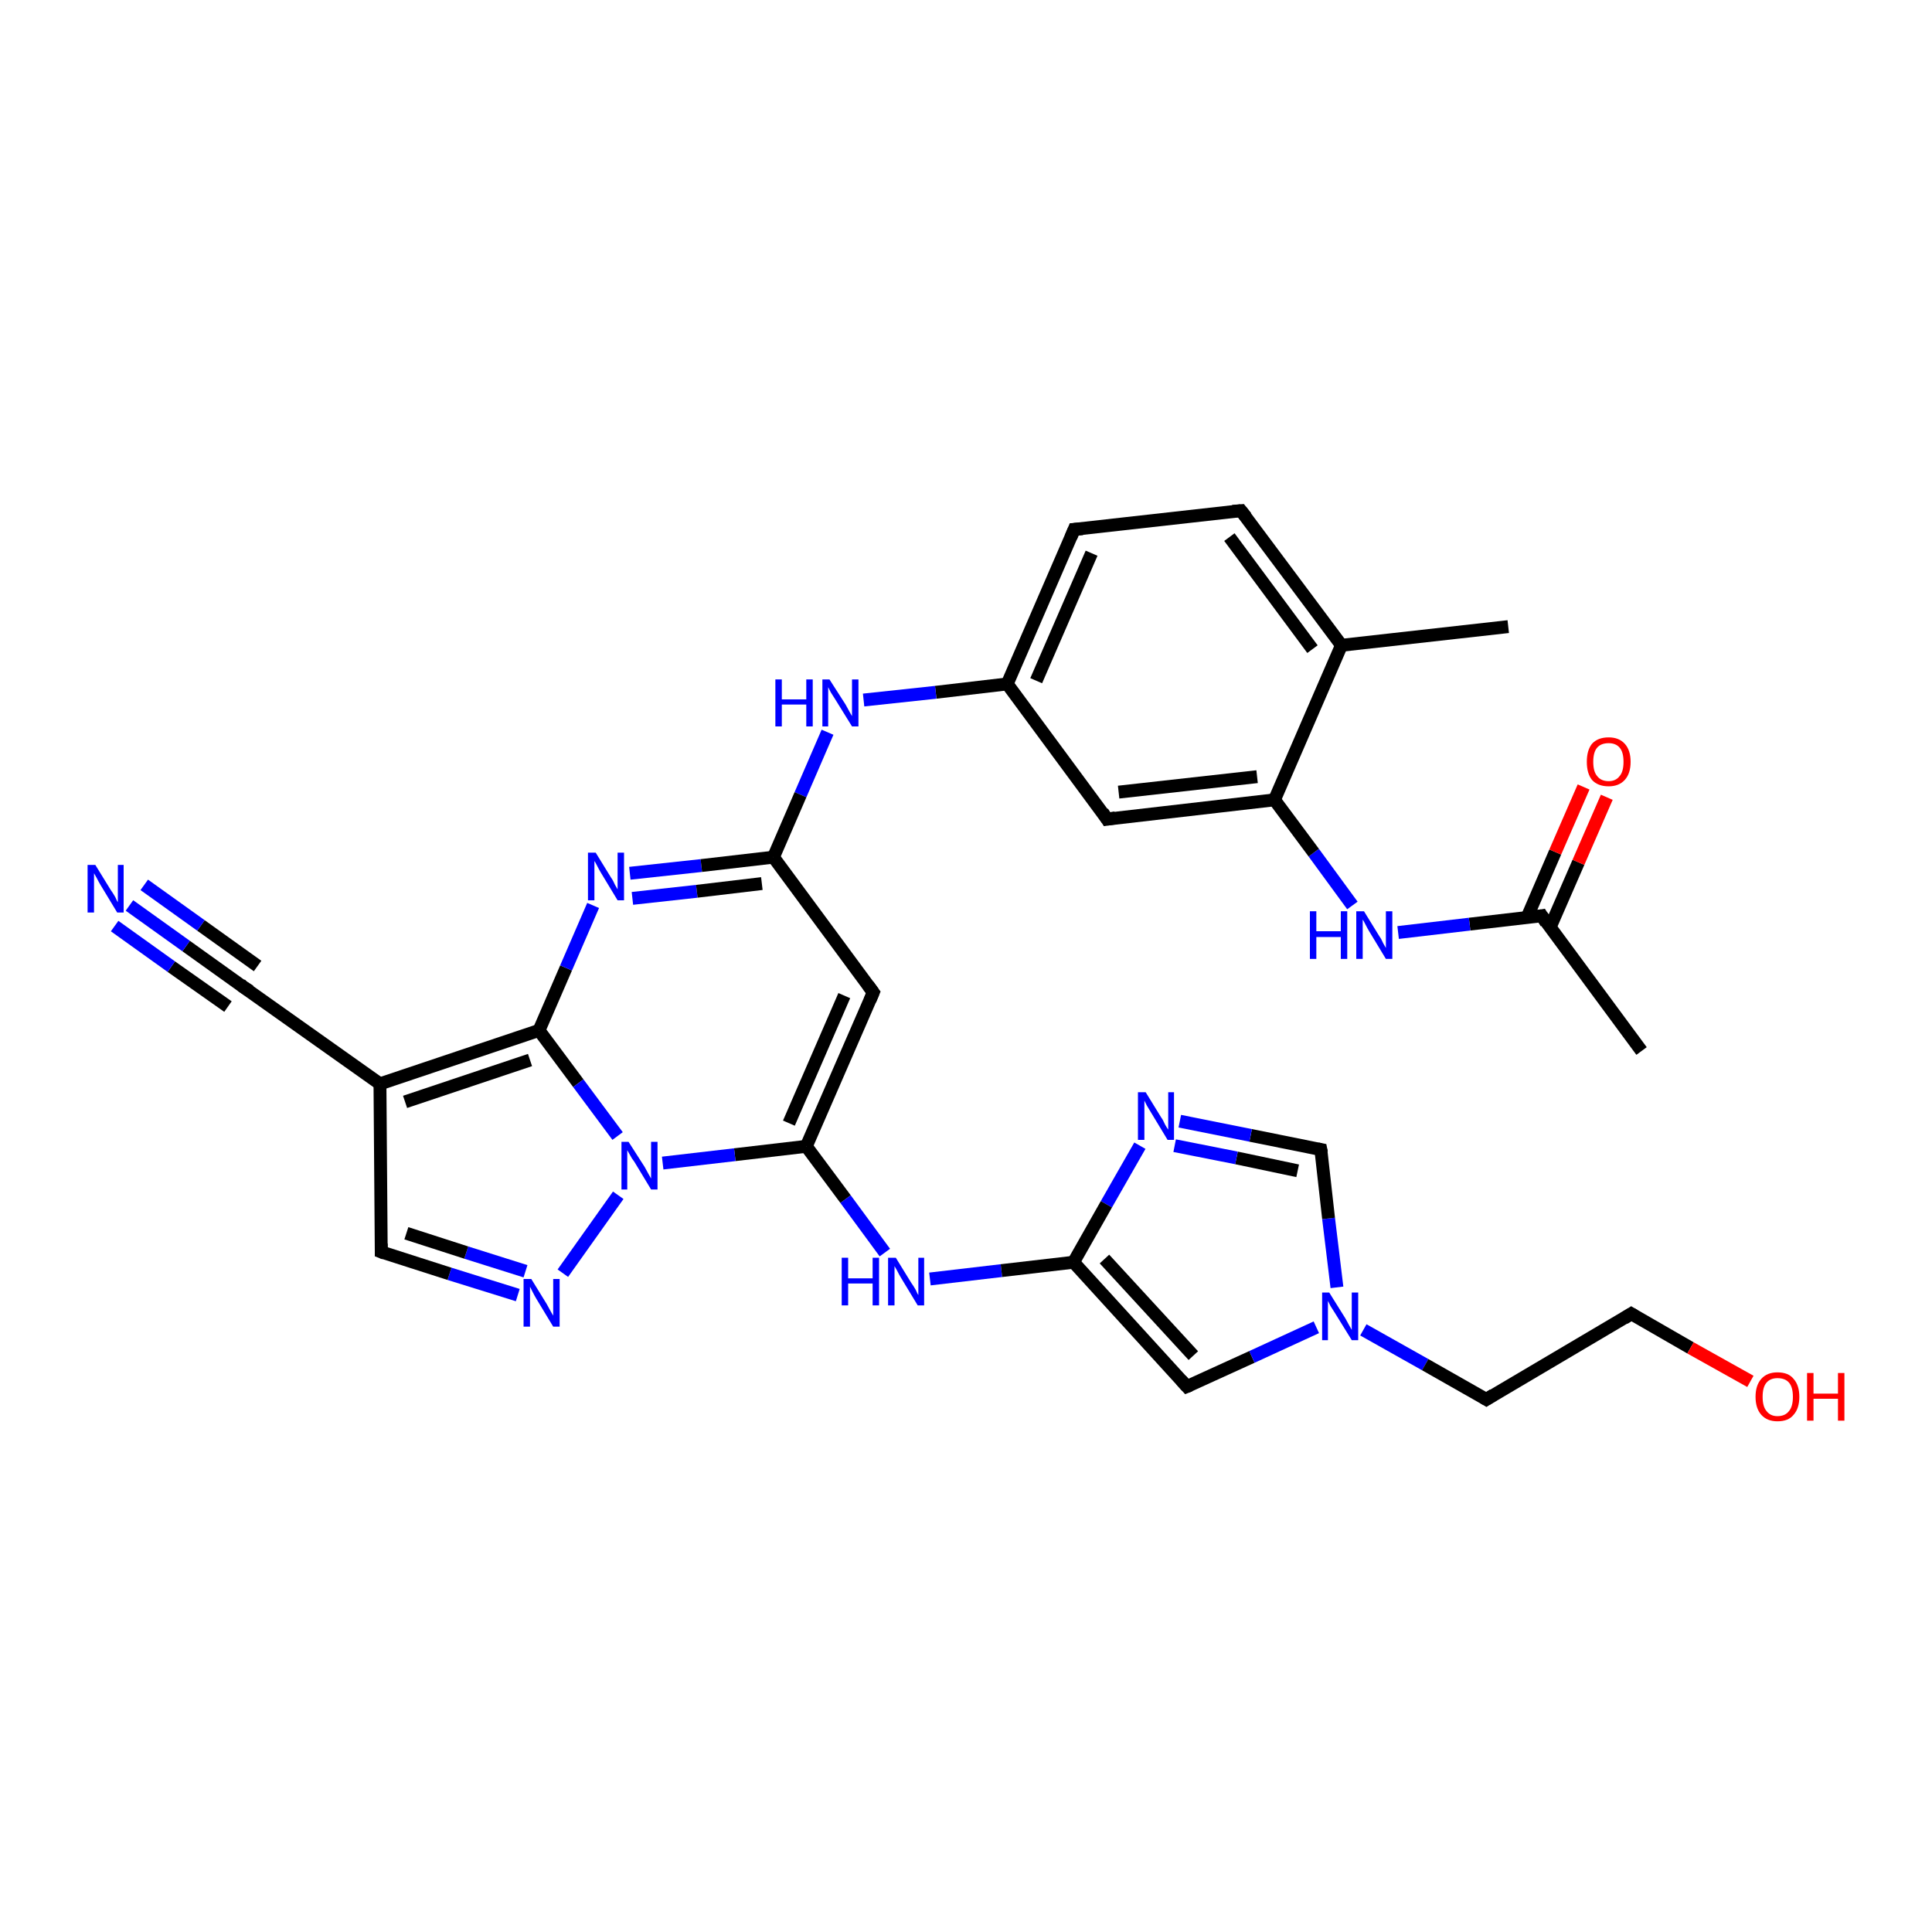 <?xml version='1.0' encoding='iso-8859-1'?>
<svg version='1.1' baseProfile='full'
              xmlns='http://www.w3.org/2000/svg'
                      xmlns:rdkit='http://www.rdkit.org/xml'
                      xmlns:xlink='http://www.w3.org/1999/xlink'
                  xml:space='preserve'
width='300px' height='300px' viewBox='0 0 300 300'>
<!-- END OF HEADER -->
<rect style='opacity:1.0;fill:#FFFFFF;stroke:none' width='300.0' height='300.0' x='0.0' y='0.0'> </rect>
<path class='bond-0 atom-0 atom-1' d='M 254.9,163.2 L 239.4,142.2' style='fill:none;fill-rule:evenodd;stroke:#000000;stroke-width:2.0px;stroke-linecap:butt;stroke-linejoin:miter;stroke-opacity:1' />
<path class='bond-1 atom-1 atom-2' d='M 240.7,144.0 L 245.1,133.9' style='fill:none;fill-rule:evenodd;stroke:#000000;stroke-width:2.0px;stroke-linecap:butt;stroke-linejoin:miter;stroke-opacity:1' />
<path class='bond-1 atom-1 atom-2' d='M 245.1,133.9 L 249.5,123.8' style='fill:none;fill-rule:evenodd;stroke:#FF0000;stroke-width:2.0px;stroke-linecap:butt;stroke-linejoin:miter;stroke-opacity:1' />
<path class='bond-1 atom-1 atom-2' d='M 237.1,142.5 L 241.5,132.3' style='fill:none;fill-rule:evenodd;stroke:#000000;stroke-width:2.0px;stroke-linecap:butt;stroke-linejoin:miter;stroke-opacity:1' />
<path class='bond-1 atom-1 atom-2' d='M 241.5,132.3 L 245.9,122.2' style='fill:none;fill-rule:evenodd;stroke:#FF0000;stroke-width:2.0px;stroke-linecap:butt;stroke-linejoin:miter;stroke-opacity:1' />
<path class='bond-2 atom-1 atom-3' d='M 239.4,142.2 L 228.2,143.5' style='fill:none;fill-rule:evenodd;stroke:#000000;stroke-width:2.0px;stroke-linecap:butt;stroke-linejoin:miter;stroke-opacity:1' />
<path class='bond-2 atom-1 atom-3' d='M 228.2,143.5 L 217.1,144.8' style='fill:none;fill-rule:evenodd;stroke:#0000FF;stroke-width:2.0px;stroke-linecap:butt;stroke-linejoin:miter;stroke-opacity:1' />
<path class='bond-3 atom-3 atom-4' d='M 210.0,140.6 L 204.0,132.4' style='fill:none;fill-rule:evenodd;stroke:#0000FF;stroke-width:2.0px;stroke-linecap:butt;stroke-linejoin:miter;stroke-opacity:1' />
<path class='bond-3 atom-3 atom-4' d='M 204.0,132.4 L 197.9,124.2' style='fill:none;fill-rule:evenodd;stroke:#000000;stroke-width:2.0px;stroke-linecap:butt;stroke-linejoin:miter;stroke-opacity:1' />
<path class='bond-4 atom-4 atom-5' d='M 197.9,124.2 L 171.9,127.2' style='fill:none;fill-rule:evenodd;stroke:#000000;stroke-width:2.0px;stroke-linecap:butt;stroke-linejoin:miter;stroke-opacity:1' />
<path class='bond-4 atom-4 atom-5' d='M 195.2,120.6 L 173.7,123.0' style='fill:none;fill-rule:evenodd;stroke:#000000;stroke-width:2.0px;stroke-linecap:butt;stroke-linejoin:miter;stroke-opacity:1' />
<path class='bond-5 atom-5 atom-6' d='M 171.9,127.2 L 156.4,106.2' style='fill:none;fill-rule:evenodd;stroke:#000000;stroke-width:2.0px;stroke-linecap:butt;stroke-linejoin:miter;stroke-opacity:1' />
<path class='bond-6 atom-6 atom-7' d='M 156.4,106.2 L 145.3,107.5' style='fill:none;fill-rule:evenodd;stroke:#000000;stroke-width:2.0px;stroke-linecap:butt;stroke-linejoin:miter;stroke-opacity:1' />
<path class='bond-6 atom-6 atom-7' d='M 145.3,107.5 L 134.1,108.7' style='fill:none;fill-rule:evenodd;stroke:#0000FF;stroke-width:2.0px;stroke-linecap:butt;stroke-linejoin:miter;stroke-opacity:1' />
<path class='bond-7 atom-7 atom-8' d='M 128.5,113.7 L 124.3,123.4' style='fill:none;fill-rule:evenodd;stroke:#0000FF;stroke-width:2.0px;stroke-linecap:butt;stroke-linejoin:miter;stroke-opacity:1' />
<path class='bond-7 atom-7 atom-8' d='M 124.3,123.4 L 120.1,133.1' style='fill:none;fill-rule:evenodd;stroke:#000000;stroke-width:2.0px;stroke-linecap:butt;stroke-linejoin:miter;stroke-opacity:1' />
<path class='bond-8 atom-8 atom-9' d='M 120.1,133.1 L 135.6,154.1' style='fill:none;fill-rule:evenodd;stroke:#000000;stroke-width:2.0px;stroke-linecap:butt;stroke-linejoin:miter;stroke-opacity:1' />
<path class='bond-9 atom-9 atom-10' d='M 135.6,154.1 L 125.2,178.0' style='fill:none;fill-rule:evenodd;stroke:#000000;stroke-width:2.0px;stroke-linecap:butt;stroke-linejoin:miter;stroke-opacity:1' />
<path class='bond-9 atom-9 atom-10' d='M 131.1,154.6 L 122.5,174.4' style='fill:none;fill-rule:evenodd;stroke:#000000;stroke-width:2.0px;stroke-linecap:butt;stroke-linejoin:miter;stroke-opacity:1' />
<path class='bond-10 atom-10 atom-11' d='M 125.2,178.0 L 131.3,186.2' style='fill:none;fill-rule:evenodd;stroke:#000000;stroke-width:2.0px;stroke-linecap:butt;stroke-linejoin:miter;stroke-opacity:1' />
<path class='bond-10 atom-10 atom-11' d='M 131.3,186.2 L 137.4,194.5' style='fill:none;fill-rule:evenodd;stroke:#0000FF;stroke-width:2.0px;stroke-linecap:butt;stroke-linejoin:miter;stroke-opacity:1' />
<path class='bond-11 atom-11 atom-12' d='M 144.4,198.6 L 155.5,197.3' style='fill:none;fill-rule:evenodd;stroke:#0000FF;stroke-width:2.0px;stroke-linecap:butt;stroke-linejoin:miter;stroke-opacity:1' />
<path class='bond-11 atom-11 atom-12' d='M 155.5,197.3 L 166.7,196.0' style='fill:none;fill-rule:evenodd;stroke:#000000;stroke-width:2.0px;stroke-linecap:butt;stroke-linejoin:miter;stroke-opacity:1' />
<path class='bond-12 atom-12 atom-13' d='M 166.7,196.0 L 184.3,215.3' style='fill:none;fill-rule:evenodd;stroke:#000000;stroke-width:2.0px;stroke-linecap:butt;stroke-linejoin:miter;stroke-opacity:1' />
<path class='bond-12 atom-12 atom-13' d='M 171.5,195.5 L 185.3,210.5' style='fill:none;fill-rule:evenodd;stroke:#000000;stroke-width:2.0px;stroke-linecap:butt;stroke-linejoin:miter;stroke-opacity:1' />
<path class='bond-13 atom-13 atom-14' d='M 184.3,215.3 L 194.4,210.7' style='fill:none;fill-rule:evenodd;stroke:#000000;stroke-width:2.0px;stroke-linecap:butt;stroke-linejoin:miter;stroke-opacity:1' />
<path class='bond-13 atom-13 atom-14' d='M 194.4,210.7 L 204.4,206.1' style='fill:none;fill-rule:evenodd;stroke:#0000FF;stroke-width:2.0px;stroke-linecap:butt;stroke-linejoin:miter;stroke-opacity:1' />
<path class='bond-14 atom-14 atom-15' d='M 211.7,206.5 L 221.3,211.9' style='fill:none;fill-rule:evenodd;stroke:#0000FF;stroke-width:2.0px;stroke-linecap:butt;stroke-linejoin:miter;stroke-opacity:1' />
<path class='bond-14 atom-14 atom-15' d='M 221.3,211.9 L 230.8,217.3' style='fill:none;fill-rule:evenodd;stroke:#000000;stroke-width:2.0px;stroke-linecap:butt;stroke-linejoin:miter;stroke-opacity:1' />
<path class='bond-15 atom-15 atom-16' d='M 230.8,217.3 L 253.3,204.0' style='fill:none;fill-rule:evenodd;stroke:#000000;stroke-width:2.0px;stroke-linecap:butt;stroke-linejoin:miter;stroke-opacity:1' />
<path class='bond-16 atom-16 atom-17' d='M 253.3,204.0 L 262.5,209.3' style='fill:none;fill-rule:evenodd;stroke:#000000;stroke-width:2.0px;stroke-linecap:butt;stroke-linejoin:miter;stroke-opacity:1' />
<path class='bond-16 atom-16 atom-17' d='M 262.5,209.3 L 271.8,214.5' style='fill:none;fill-rule:evenodd;stroke:#FF0000;stroke-width:2.0px;stroke-linecap:butt;stroke-linejoin:miter;stroke-opacity:1' />
<path class='bond-17 atom-14 atom-18' d='M 207.6,199.9 L 206.3,189.2' style='fill:none;fill-rule:evenodd;stroke:#0000FF;stroke-width:2.0px;stroke-linecap:butt;stroke-linejoin:miter;stroke-opacity:1' />
<path class='bond-17 atom-14 atom-18' d='M 206.3,189.2 L 205.1,178.5' style='fill:none;fill-rule:evenodd;stroke:#000000;stroke-width:2.0px;stroke-linecap:butt;stroke-linejoin:miter;stroke-opacity:1' />
<path class='bond-18 atom-18 atom-19' d='M 205.1,178.5 L 194.2,176.3' style='fill:none;fill-rule:evenodd;stroke:#000000;stroke-width:2.0px;stroke-linecap:butt;stroke-linejoin:miter;stroke-opacity:1' />
<path class='bond-18 atom-18 atom-19' d='M 194.2,176.3 L 183.2,174.1' style='fill:none;fill-rule:evenodd;stroke:#0000FF;stroke-width:2.0px;stroke-linecap:butt;stroke-linejoin:miter;stroke-opacity:1' />
<path class='bond-18 atom-18 atom-19' d='M 201.5,181.8 L 192.0,179.8' style='fill:none;fill-rule:evenodd;stroke:#000000;stroke-width:2.0px;stroke-linecap:butt;stroke-linejoin:miter;stroke-opacity:1' />
<path class='bond-18 atom-18 atom-19' d='M 192.0,179.8 L 182.4,177.9' style='fill:none;fill-rule:evenodd;stroke:#0000FF;stroke-width:2.0px;stroke-linecap:butt;stroke-linejoin:miter;stroke-opacity:1' />
<path class='bond-19 atom-10 atom-20' d='M 125.2,178.0 L 114.1,179.3' style='fill:none;fill-rule:evenodd;stroke:#000000;stroke-width:2.0px;stroke-linecap:butt;stroke-linejoin:miter;stroke-opacity:1' />
<path class='bond-19 atom-10 atom-20' d='M 114.1,179.3 L 102.9,180.6' style='fill:none;fill-rule:evenodd;stroke:#0000FF;stroke-width:2.0px;stroke-linecap:butt;stroke-linejoin:miter;stroke-opacity:1' />
<path class='bond-20 atom-20 atom-21' d='M 96.0,185.6 L 87.4,197.7' style='fill:none;fill-rule:evenodd;stroke:#0000FF;stroke-width:2.0px;stroke-linecap:butt;stroke-linejoin:miter;stroke-opacity:1' />
<path class='bond-21 atom-21 atom-22' d='M 80.4,201.1 L 69.8,197.8' style='fill:none;fill-rule:evenodd;stroke:#0000FF;stroke-width:2.0px;stroke-linecap:butt;stroke-linejoin:miter;stroke-opacity:1' />
<path class='bond-21 atom-21 atom-22' d='M 69.8,197.8 L 59.2,194.4' style='fill:none;fill-rule:evenodd;stroke:#000000;stroke-width:2.0px;stroke-linecap:butt;stroke-linejoin:miter;stroke-opacity:1' />
<path class='bond-21 atom-21 atom-22' d='M 81.6,197.4 L 72.4,194.5' style='fill:none;fill-rule:evenodd;stroke:#0000FF;stroke-width:2.0px;stroke-linecap:butt;stroke-linejoin:miter;stroke-opacity:1' />
<path class='bond-21 atom-21 atom-22' d='M 72.4,194.5 L 63.1,191.5' style='fill:none;fill-rule:evenodd;stroke:#000000;stroke-width:2.0px;stroke-linecap:butt;stroke-linejoin:miter;stroke-opacity:1' />
<path class='bond-22 atom-22 atom-23' d='M 59.2,194.4 L 59.0,168.3' style='fill:none;fill-rule:evenodd;stroke:#000000;stroke-width:2.0px;stroke-linecap:butt;stroke-linejoin:miter;stroke-opacity:1' />
<path class='bond-23 atom-23 atom-24' d='M 59.0,168.3 L 37.7,153.2' style='fill:none;fill-rule:evenodd;stroke:#000000;stroke-width:2.0px;stroke-linecap:butt;stroke-linejoin:miter;stroke-opacity:1' />
<path class='bond-24 atom-24 atom-25' d='M 37.7,153.2 L 28.9,146.9' style='fill:none;fill-rule:evenodd;stroke:#000000;stroke-width:2.0px;stroke-linecap:butt;stroke-linejoin:miter;stroke-opacity:1' />
<path class='bond-24 atom-24 atom-25' d='M 28.9,146.9 L 20.1,140.6' style='fill:none;fill-rule:evenodd;stroke:#0000FF;stroke-width:2.0px;stroke-linecap:butt;stroke-linejoin:miter;stroke-opacity:1' />
<path class='bond-24 atom-24 atom-25' d='M 35.4,156.3 L 26.6,150.1' style='fill:none;fill-rule:evenodd;stroke:#000000;stroke-width:2.0px;stroke-linecap:butt;stroke-linejoin:miter;stroke-opacity:1' />
<path class='bond-24 atom-24 atom-25' d='M 26.6,150.1 L 17.8,143.8' style='fill:none;fill-rule:evenodd;stroke:#0000FF;stroke-width:2.0px;stroke-linecap:butt;stroke-linejoin:miter;stroke-opacity:1' />
<path class='bond-24 atom-24 atom-25' d='M 40.0,150.0 L 31.2,143.7' style='fill:none;fill-rule:evenodd;stroke:#000000;stroke-width:2.0px;stroke-linecap:butt;stroke-linejoin:miter;stroke-opacity:1' />
<path class='bond-24 atom-24 atom-25' d='M 31.2,143.7 L 22.4,137.4' style='fill:none;fill-rule:evenodd;stroke:#0000FF;stroke-width:2.0px;stroke-linecap:butt;stroke-linejoin:miter;stroke-opacity:1' />
<path class='bond-25 atom-23 atom-26' d='M 59.0,168.3 L 83.7,160.0' style='fill:none;fill-rule:evenodd;stroke:#000000;stroke-width:2.0px;stroke-linecap:butt;stroke-linejoin:miter;stroke-opacity:1' />
<path class='bond-25 atom-23 atom-26' d='M 62.9,171.1 L 82.3,164.6' style='fill:none;fill-rule:evenodd;stroke:#000000;stroke-width:2.0px;stroke-linecap:butt;stroke-linejoin:miter;stroke-opacity:1' />
<path class='bond-26 atom-26 atom-27' d='M 83.7,160.0 L 87.9,150.3' style='fill:none;fill-rule:evenodd;stroke:#000000;stroke-width:2.0px;stroke-linecap:butt;stroke-linejoin:miter;stroke-opacity:1' />
<path class='bond-26 atom-26 atom-27' d='M 87.9,150.3 L 92.1,140.6' style='fill:none;fill-rule:evenodd;stroke:#0000FF;stroke-width:2.0px;stroke-linecap:butt;stroke-linejoin:miter;stroke-opacity:1' />
<path class='bond-27 atom-6 atom-28' d='M 156.4,106.2 L 166.8,82.2' style='fill:none;fill-rule:evenodd;stroke:#000000;stroke-width:2.0px;stroke-linecap:butt;stroke-linejoin:miter;stroke-opacity:1' />
<path class='bond-27 atom-6 atom-28' d='M 160.9,105.7 L 169.5,85.9' style='fill:none;fill-rule:evenodd;stroke:#000000;stroke-width:2.0px;stroke-linecap:butt;stroke-linejoin:miter;stroke-opacity:1' />
<path class='bond-28 atom-28 atom-29' d='M 166.8,82.2 L 192.7,79.3' style='fill:none;fill-rule:evenodd;stroke:#000000;stroke-width:2.0px;stroke-linecap:butt;stroke-linejoin:miter;stroke-opacity:1' />
<path class='bond-29 atom-29 atom-30' d='M 192.7,79.3 L 208.3,100.2' style='fill:none;fill-rule:evenodd;stroke:#000000;stroke-width:2.0px;stroke-linecap:butt;stroke-linejoin:miter;stroke-opacity:1' />
<path class='bond-29 atom-29 atom-30' d='M 190.9,83.4 L 203.8,100.8' style='fill:none;fill-rule:evenodd;stroke:#000000;stroke-width:2.0px;stroke-linecap:butt;stroke-linejoin:miter;stroke-opacity:1' />
<path class='bond-30 atom-30 atom-31' d='M 208.3,100.2 L 234.2,97.3' style='fill:none;fill-rule:evenodd;stroke:#000000;stroke-width:2.0px;stroke-linecap:butt;stroke-linejoin:miter;stroke-opacity:1' />
<path class='bond-31 atom-30 atom-4' d='M 208.3,100.2 L 197.9,124.2' style='fill:none;fill-rule:evenodd;stroke:#000000;stroke-width:2.0px;stroke-linecap:butt;stroke-linejoin:miter;stroke-opacity:1' />
<path class='bond-32 atom-27 atom-8' d='M 97.8,135.6 L 108.9,134.4' style='fill:none;fill-rule:evenodd;stroke:#0000FF;stroke-width:2.0px;stroke-linecap:butt;stroke-linejoin:miter;stroke-opacity:1' />
<path class='bond-32 atom-27 atom-8' d='M 108.9,134.4 L 120.1,133.1' style='fill:none;fill-rule:evenodd;stroke:#000000;stroke-width:2.0px;stroke-linecap:butt;stroke-linejoin:miter;stroke-opacity:1' />
<path class='bond-32 atom-27 atom-8' d='M 98.2,139.5 L 108.2,138.4' style='fill:none;fill-rule:evenodd;stroke:#0000FF;stroke-width:2.0px;stroke-linecap:butt;stroke-linejoin:miter;stroke-opacity:1' />
<path class='bond-32 atom-27 atom-8' d='M 108.2,138.4 L 118.3,137.2' style='fill:none;fill-rule:evenodd;stroke:#000000;stroke-width:2.0px;stroke-linecap:butt;stroke-linejoin:miter;stroke-opacity:1' />
<path class='bond-33 atom-19 atom-12' d='M 177.0,177.9 L 171.8,187.0' style='fill:none;fill-rule:evenodd;stroke:#0000FF;stroke-width:2.0px;stroke-linecap:butt;stroke-linejoin:miter;stroke-opacity:1' />
<path class='bond-33 atom-19 atom-12' d='M 171.8,187.0 L 166.7,196.0' style='fill:none;fill-rule:evenodd;stroke:#000000;stroke-width:2.0px;stroke-linecap:butt;stroke-linejoin:miter;stroke-opacity:1' />
<path class='bond-34 atom-26 atom-20' d='M 83.7,160.0 L 89.8,168.2' style='fill:none;fill-rule:evenodd;stroke:#000000;stroke-width:2.0px;stroke-linecap:butt;stroke-linejoin:miter;stroke-opacity:1' />
<path class='bond-34 atom-26 atom-20' d='M 89.8,168.2 L 95.9,176.4' style='fill:none;fill-rule:evenodd;stroke:#0000FF;stroke-width:2.0px;stroke-linecap:butt;stroke-linejoin:miter;stroke-opacity:1' />
<path d='M 240.1,143.3 L 239.4,142.2 L 238.8,142.3' style='fill:none;stroke:#000000;stroke-width:2.0px;stroke-linecap:butt;stroke-linejoin:miter;stroke-opacity:1;' />
<path d='M 173.2,127.0 L 171.9,127.2 L 171.2,126.1' style='fill:none;stroke:#000000;stroke-width:2.0px;stroke-linecap:butt;stroke-linejoin:miter;stroke-opacity:1;' />
<path d='M 134.8,153.0 L 135.6,154.1 L 135.1,155.3' style='fill:none;stroke:#000000;stroke-width:2.0px;stroke-linecap:butt;stroke-linejoin:miter;stroke-opacity:1;' />
<path d='M 183.4,214.3 L 184.3,215.3 L 184.8,215.1' style='fill:none;stroke:#000000;stroke-width:2.0px;stroke-linecap:butt;stroke-linejoin:miter;stroke-opacity:1;' />
<path d='M 230.3,217.0 L 230.8,217.3 L 231.9,216.6' style='fill:none;stroke:#000000;stroke-width:2.0px;stroke-linecap:butt;stroke-linejoin:miter;stroke-opacity:1;' />
<path d='M 252.2,204.7 L 253.3,204.0 L 253.8,204.3' style='fill:none;stroke:#000000;stroke-width:2.0px;stroke-linecap:butt;stroke-linejoin:miter;stroke-opacity:1;' />
<path d='M 205.2,179.0 L 205.1,178.5 L 204.6,178.4' style='fill:none;stroke:#000000;stroke-width:2.0px;stroke-linecap:butt;stroke-linejoin:miter;stroke-opacity:1;' />
<path d='M 59.7,194.6 L 59.2,194.4 L 59.2,193.1' style='fill:none;stroke:#000000;stroke-width:2.0px;stroke-linecap:butt;stroke-linejoin:miter;stroke-opacity:1;' />
<path d='M 38.8,153.9 L 37.7,153.2 L 37.3,152.8' style='fill:none;stroke:#000000;stroke-width:2.0px;stroke-linecap:butt;stroke-linejoin:miter;stroke-opacity:1;' />
<path d='M 166.3,83.4 L 166.8,82.2 L 168.1,82.1' style='fill:none;stroke:#000000;stroke-width:2.0px;stroke-linecap:butt;stroke-linejoin:miter;stroke-opacity:1;' />
<path d='M 191.4,79.4 L 192.7,79.3 L 193.5,80.3' style='fill:none;stroke:#000000;stroke-width:2.0px;stroke-linecap:butt;stroke-linejoin:miter;stroke-opacity:1;' />
<path class='atom-2' d='M 246.4 118.3
Q 246.4 116.5, 247.2 115.5
Q 248.1 114.5, 249.8 114.5
Q 251.4 114.5, 252.3 115.5
Q 253.2 116.5, 253.2 118.3
Q 253.2 120.1, 252.3 121.1
Q 251.4 122.1, 249.8 122.1
Q 248.1 122.1, 247.2 121.1
Q 246.4 120.1, 246.4 118.3
M 249.8 121.3
Q 250.9 121.3, 251.5 120.5
Q 252.1 119.8, 252.1 118.3
Q 252.1 116.8, 251.5 116.1
Q 250.9 115.4, 249.8 115.4
Q 248.6 115.4, 248.0 116.1
Q 247.4 116.8, 247.4 118.3
Q 247.4 119.8, 248.0 120.5
Q 248.6 121.3, 249.8 121.3
' fill='#FF0000'/>
<path class='atom-3' d='M 203.4 141.5
L 204.4 141.5
L 204.4 144.6
L 208.2 144.6
L 208.2 141.5
L 209.2 141.5
L 209.2 148.9
L 208.2 148.9
L 208.2 145.5
L 204.4 145.5
L 204.4 148.9
L 203.4 148.9
L 203.4 141.5
' fill='#0000FF'/>
<path class='atom-3' d='M 211.8 141.5
L 214.2 145.4
Q 214.5 145.8, 214.8 146.5
Q 215.2 147.2, 215.2 147.2
L 215.2 141.5
L 216.2 141.5
L 216.2 148.9
L 215.2 148.9
L 212.6 144.6
Q 212.3 144.1, 212.0 143.5
Q 211.7 142.9, 211.6 142.8
L 211.6 148.9
L 210.6 148.9
L 210.6 141.5
L 211.8 141.5
' fill='#0000FF'/>
<path class='atom-7' d='M 120.4 105.5
L 121.4 105.5
L 121.4 108.6
L 125.2 108.6
L 125.2 105.5
L 126.2 105.5
L 126.2 112.8
L 125.2 112.8
L 125.2 109.4
L 121.4 109.4
L 121.4 112.8
L 120.4 112.8
L 120.4 105.5
' fill='#0000FF'/>
<path class='atom-7' d='M 128.8 105.5
L 131.3 109.4
Q 131.5 109.8, 131.9 110.5
Q 132.3 111.2, 132.3 111.2
L 132.3 105.5
L 133.3 105.5
L 133.3 112.8
L 132.3 112.8
L 129.7 108.6
Q 129.4 108.1, 129.0 107.5
Q 128.7 106.9, 128.6 106.7
L 128.6 112.8
L 127.7 112.8
L 127.7 105.5
L 128.8 105.5
' fill='#0000FF'/>
<path class='atom-11' d='M 130.7 195.3
L 131.7 195.3
L 131.7 198.5
L 135.5 198.5
L 135.5 195.3
L 136.5 195.3
L 136.5 202.7
L 135.5 202.7
L 135.5 199.3
L 131.7 199.3
L 131.7 202.7
L 130.7 202.7
L 130.7 195.3
' fill='#0000FF'/>
<path class='atom-11' d='M 139.1 195.3
L 141.5 199.2
Q 141.8 199.6, 142.2 200.3
Q 142.5 201.0, 142.6 201.1
L 142.6 195.3
L 143.5 195.3
L 143.5 202.7
L 142.5 202.7
L 139.9 198.4
Q 139.6 197.9, 139.3 197.3
Q 139.0 196.8, 138.9 196.6
L 138.9 202.7
L 137.9 202.7
L 137.9 195.3
L 139.1 195.3
' fill='#0000FF'/>
<path class='atom-14' d='M 206.4 200.7
L 208.9 204.7
Q 209.1 205.1, 209.5 205.8
Q 209.9 206.5, 209.9 206.5
L 209.9 200.7
L 210.9 200.7
L 210.9 208.1
L 209.9 208.1
L 207.3 203.9
Q 207.0 203.4, 206.6 202.8
Q 206.3 202.2, 206.2 202.0
L 206.2 208.1
L 205.3 208.1
L 205.3 200.7
L 206.4 200.7
' fill='#0000FF'/>
<path class='atom-17' d='M 272.6 216.9
Q 272.6 215.1, 273.5 214.1
Q 274.4 213.1, 276.0 213.1
Q 277.7 213.1, 278.5 214.1
Q 279.4 215.1, 279.4 216.9
Q 279.4 218.7, 278.5 219.7
Q 277.7 220.7, 276.0 220.7
Q 274.4 220.7, 273.5 219.7
Q 272.6 218.7, 272.6 216.9
M 276.0 219.9
Q 277.2 219.9, 277.8 219.1
Q 278.4 218.4, 278.4 216.9
Q 278.4 215.4, 277.8 214.7
Q 277.2 214.0, 276.0 214.0
Q 274.9 214.0, 274.3 214.7
Q 273.7 215.4, 273.7 216.9
Q 273.7 218.4, 274.3 219.1
Q 274.9 219.9, 276.0 219.9
' fill='#FF0000'/>
<path class='atom-17' d='M 280.6 213.2
L 281.6 213.2
L 281.6 216.4
L 285.4 216.4
L 285.4 213.2
L 286.4 213.2
L 286.4 220.6
L 285.4 220.6
L 285.4 217.2
L 281.6 217.2
L 281.6 220.6
L 280.6 220.6
L 280.6 213.2
' fill='#FF0000'/>
<path class='atom-19' d='M 177.9 169.6
L 180.3 173.5
Q 180.6 173.9, 180.9 174.6
Q 181.3 175.3, 181.4 175.4
L 181.4 169.6
L 182.3 169.6
L 182.3 177.0
L 181.3 177.0
L 178.7 172.7
Q 178.4 172.2, 178.1 171.7
Q 177.8 171.1, 177.7 170.9
L 177.7 177.0
L 176.7 177.0
L 176.7 169.6
L 177.9 169.6
' fill='#0000FF'/>
<path class='atom-20' d='M 97.6 177.3
L 100.1 181.2
Q 100.3 181.6, 100.7 182.3
Q 101.1 183.0, 101.1 183.0
L 101.1 177.3
L 102.1 177.3
L 102.1 184.7
L 101.1 184.7
L 98.5 180.4
Q 98.1 179.9, 97.8 179.3
Q 97.5 178.8, 97.4 178.6
L 97.4 184.7
L 96.5 184.7
L 96.5 177.3
L 97.6 177.3
' fill='#0000FF'/>
<path class='atom-21' d='M 82.5 198.6
L 84.9 202.5
Q 85.1 202.9, 85.5 203.6
Q 85.9 204.3, 85.9 204.3
L 85.9 198.6
L 86.9 198.6
L 86.9 206.0
L 85.9 206.0
L 83.3 201.7
Q 83.0 201.2, 82.7 200.6
Q 82.4 200.0, 82.3 199.8
L 82.3 206.0
L 81.3 206.0
L 81.3 198.6
L 82.5 198.6
' fill='#0000FF'/>
<path class='atom-25' d='M 14.8 134.3
L 17.2 138.2
Q 17.5 138.6, 17.9 139.3
Q 18.2 140.0, 18.3 140.1
L 18.3 134.3
L 19.2 134.3
L 19.2 141.7
L 18.2 141.7
L 15.6 137.4
Q 15.3 136.9, 15.0 136.3
Q 14.7 135.8, 14.6 135.6
L 14.6 141.7
L 13.6 141.7
L 13.6 134.3
L 14.8 134.3
' fill='#0000FF'/>
<path class='atom-27' d='M 92.5 132.4
L 94.9 136.3
Q 95.2 136.7, 95.5 137.4
Q 95.9 138.1, 95.9 138.1
L 95.9 132.4
L 96.9 132.4
L 96.9 139.8
L 95.9 139.8
L 93.3 135.5
Q 93.0 135.0, 92.7 134.4
Q 92.4 133.8, 92.3 133.7
L 92.3 139.8
L 91.3 139.8
L 91.3 132.4
L 92.5 132.4
' fill='#0000FF'/>
</svg>
